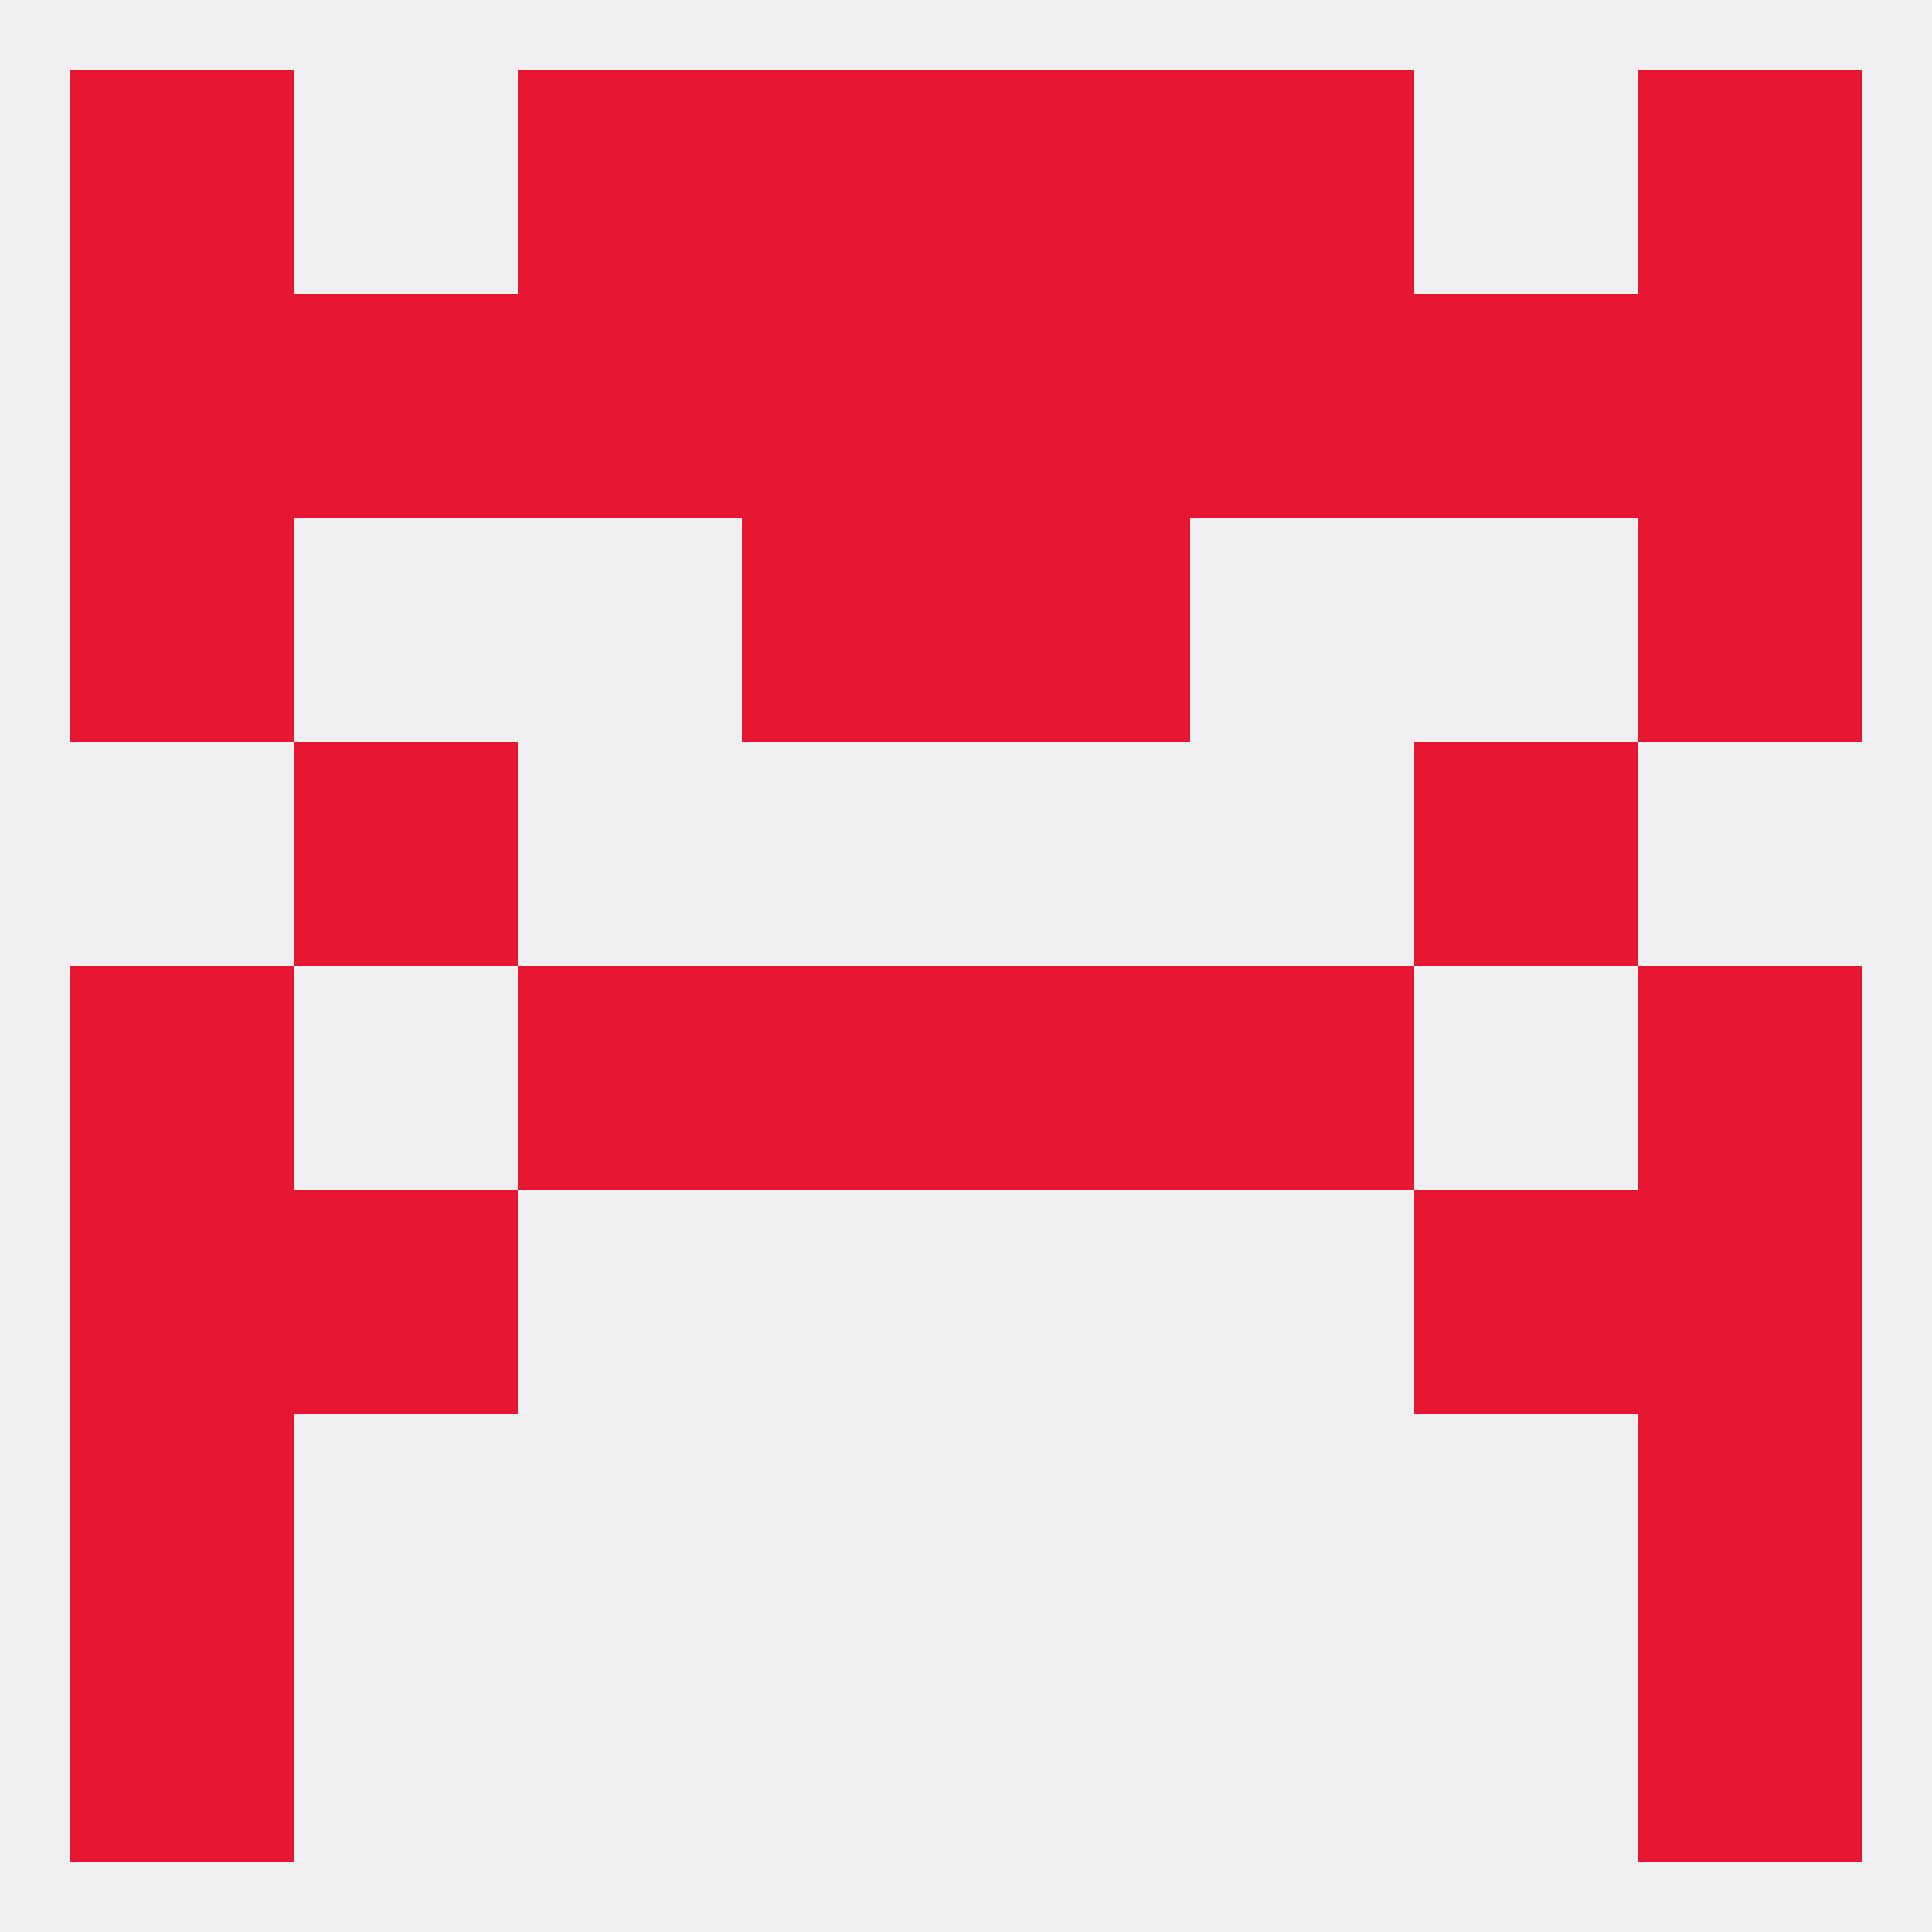 
<!--   <?xml version="1.0"?> -->
<svg version="1.1" baseprofile="full" xmlns="http://www.w3.org/2000/svg" xmlns:xlink="http://www.w3.org/1999/xlink" xmlns:ev="http://www.w3.org/2001/xml-events" width="250" height="250" viewBox="0 0 250 250" >
	<rect width="100%" height="100%" fill="rgba(240,240,240,255)"/>

	<rect x="9" y="212" width="29" height="29" fill="rgba(232,22,50,255)"/>
	<rect x="212" y="212" width="29" height="29" fill="rgba(232,22,50,255)"/>
	<rect x="154" y="9" width="29" height="29" fill="rgba(232,22,50,255)"/>
	<rect x="96" y="9" width="29" height="29" fill="rgba(232,22,50,255)"/>
	<rect x="125" y="9" width="29" height="29" fill="rgba(232,22,50,255)"/>
	<rect x="9" y="9" width="29" height="29" fill="rgba(232,22,50,255)"/>
	<rect x="212" y="9" width="29" height="29" fill="rgba(232,22,50,255)"/>
	<rect x="67" y="9" width="29" height="29" fill="rgba(232,22,50,255)"/>
	<rect x="125" y="38" width="29" height="29" fill="rgba(232,22,50,255)"/>
	<rect x="38" y="38" width="29" height="29" fill="rgba(232,22,50,255)"/>
	<rect x="183" y="38" width="29" height="29" fill="rgba(232,22,50,255)"/>
	<rect x="67" y="38" width="29" height="29" fill="rgba(232,22,50,255)"/>
	<rect x="154" y="38" width="29" height="29" fill="rgba(232,22,50,255)"/>
	<rect x="9" y="38" width="29" height="29" fill="rgba(232,22,50,255)"/>
	<rect x="212" y="38" width="29" height="29" fill="rgba(232,22,50,255)"/>
	<rect x="96" y="38" width="29" height="29" fill="rgba(232,22,50,255)"/>
	<rect x="9" y="67" width="29" height="29" fill="rgba(232,22,50,255)"/>
	<rect x="212" y="67" width="29" height="29" fill="rgba(232,22,50,255)"/>
	<rect x="96" y="67" width="29" height="29" fill="rgba(232,22,50,255)"/>
	<rect x="125" y="67" width="29" height="29" fill="rgba(232,22,50,255)"/>
	<rect x="67" y="125" width="29" height="29" fill="rgba(232,22,50,255)"/>
	<rect x="154" y="125" width="29" height="29" fill="rgba(232,22,50,255)"/>
	<rect x="9" y="125" width="29" height="29" fill="rgba(232,22,50,255)"/>
	<rect x="212" y="125" width="29" height="29" fill="rgba(232,22,50,255)"/>
	<rect x="96" y="125" width="29" height="29" fill="rgba(232,22,50,255)"/>
	<rect x="125" y="125" width="29" height="29" fill="rgba(232,22,50,255)"/>
	<rect x="38" y="96" width="29" height="29" fill="rgba(232,22,50,255)"/>
	<rect x="183" y="96" width="29" height="29" fill="rgba(232,22,50,255)"/>
	<rect x="9" y="154" width="29" height="29" fill="rgba(232,22,50,255)"/>
	<rect x="212" y="154" width="29" height="29" fill="rgba(232,22,50,255)"/>
	<rect x="38" y="154" width="29" height="29" fill="rgba(232,22,50,255)"/>
	<rect x="183" y="154" width="29" height="29" fill="rgba(232,22,50,255)"/>
	<rect x="9" y="183" width="29" height="29" fill="rgba(232,22,50,255)"/>
	<rect x="212" y="183" width="29" height="29" fill="rgba(232,22,50,255)"/>
</svg>
